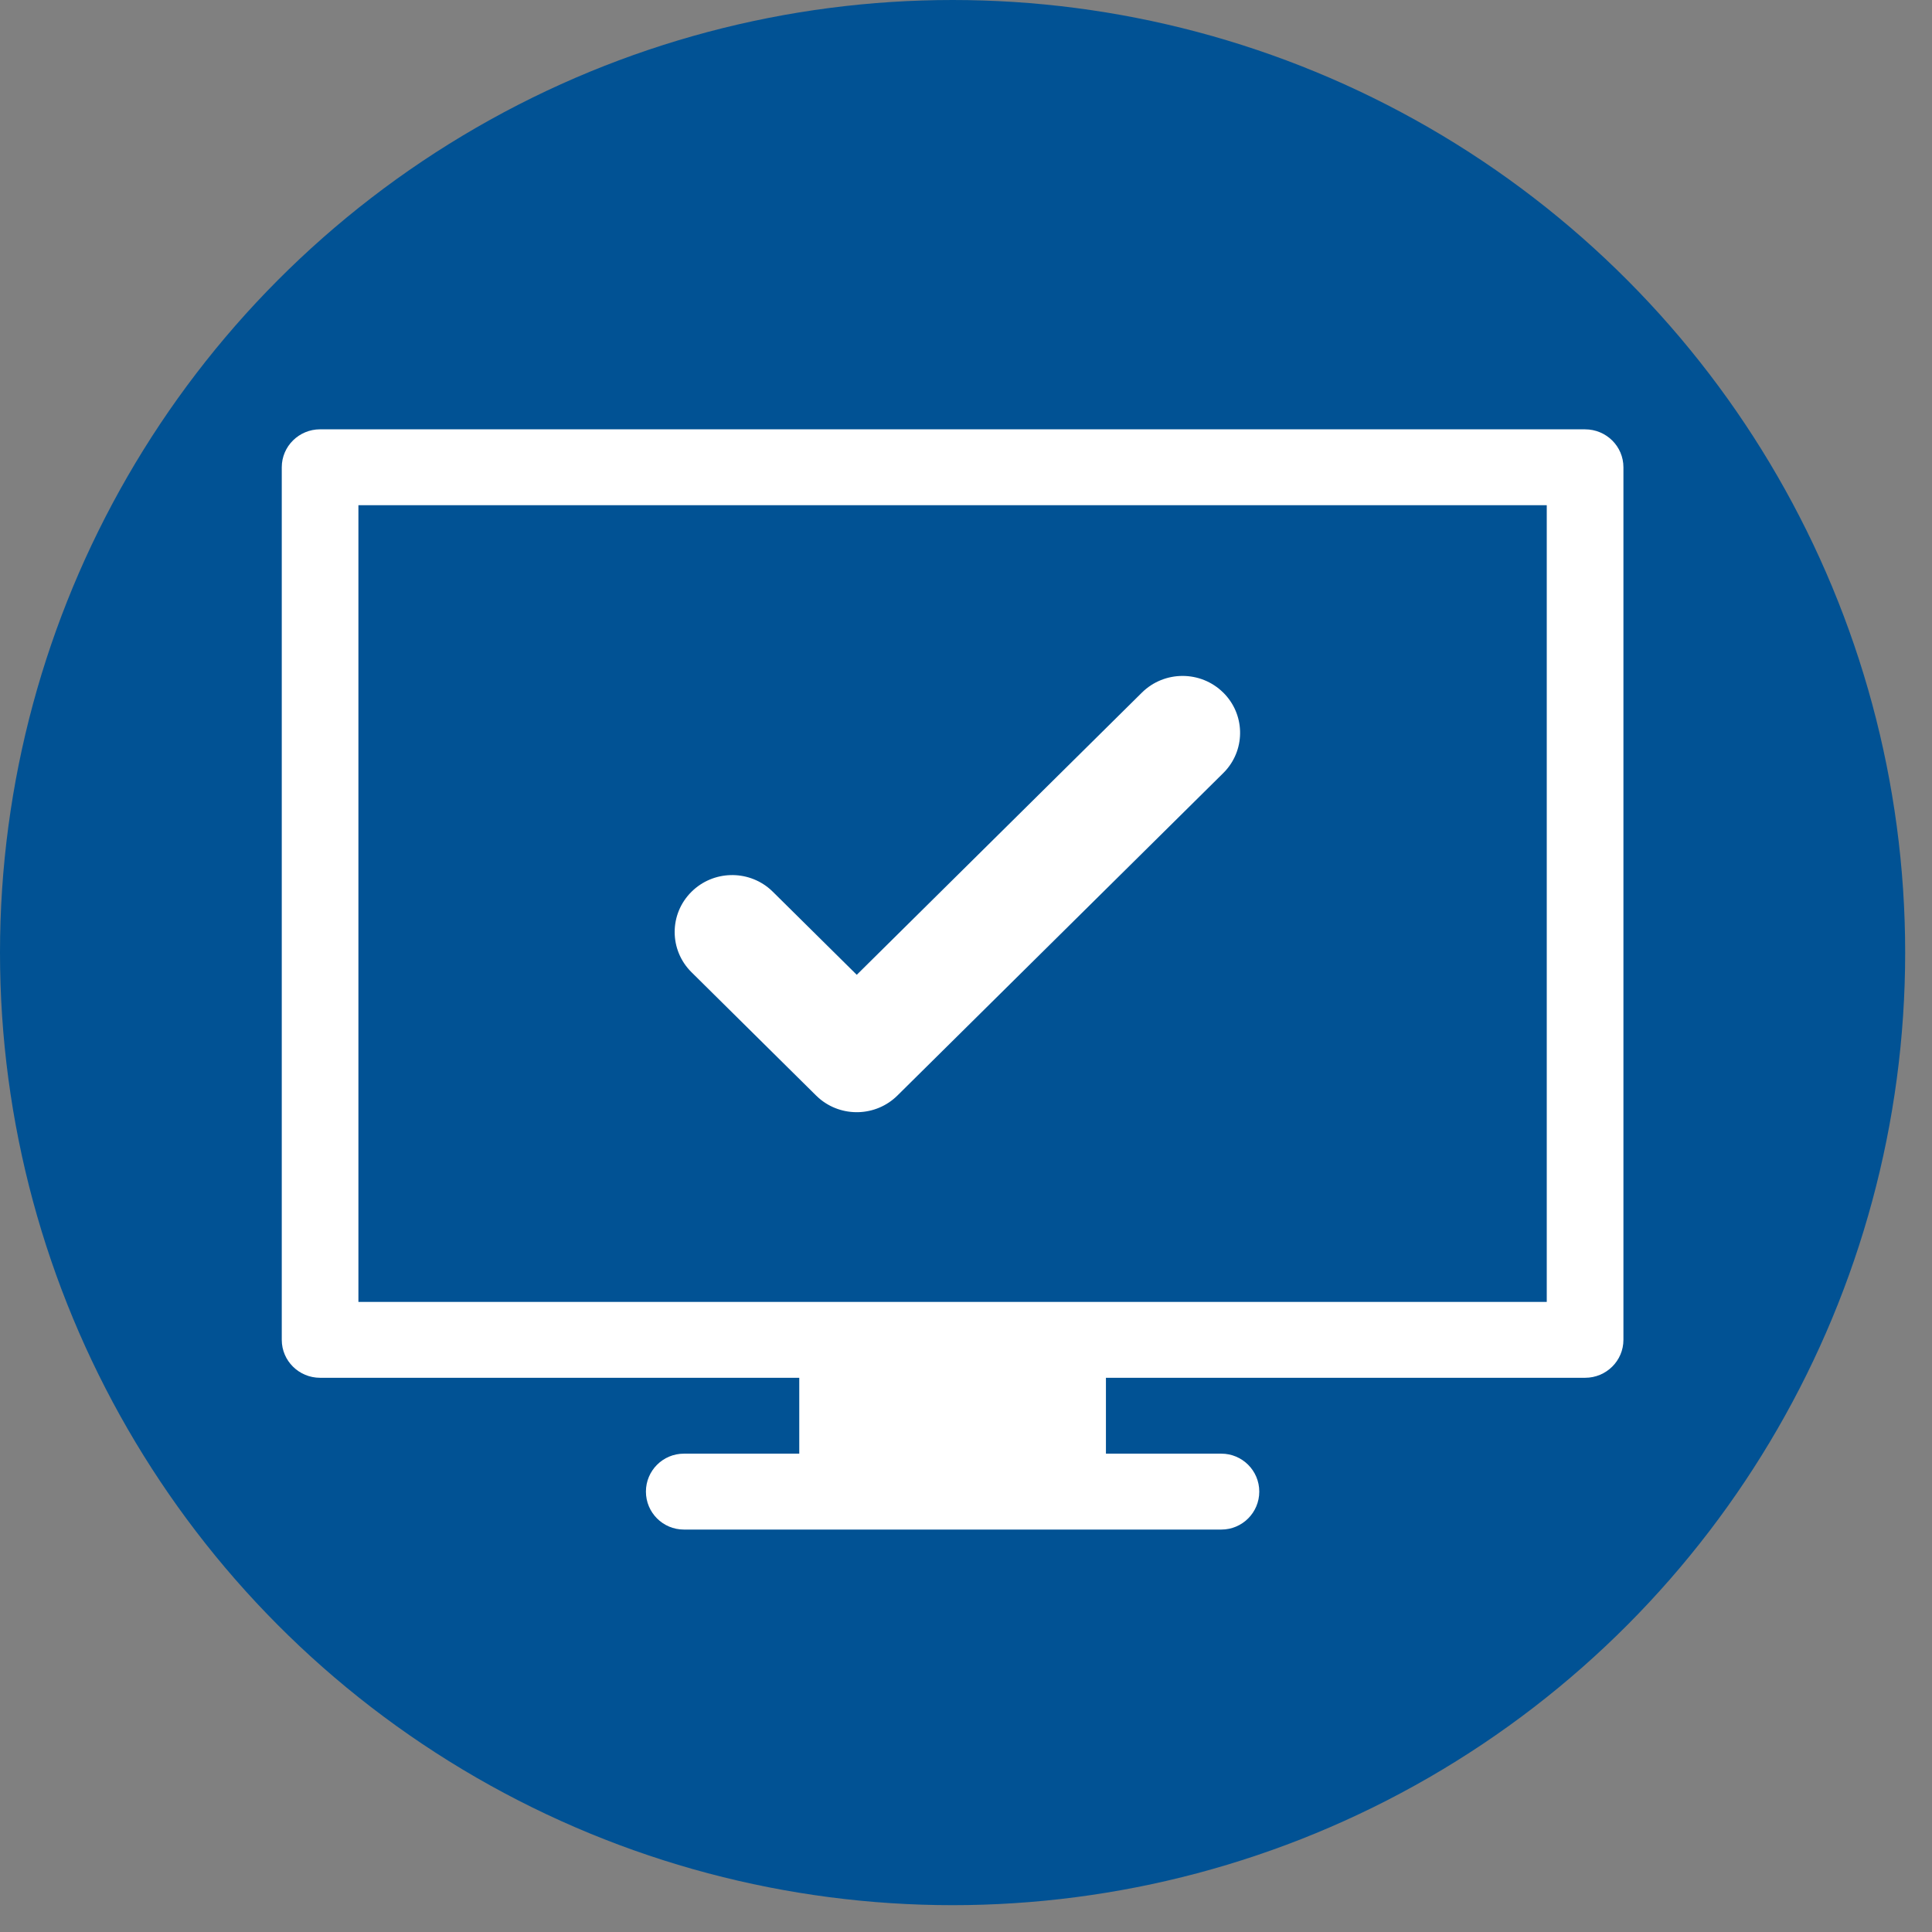 <svg width="70" height="70" xmlns="http://www.w3.org/2000/svg"><rect width="100%" height="100%" fill="#808080" stroke="none"/><g fill="none"><circle fill="#015294" cx="34.514" cy="34.514" r="34.514"/><path d="M57.431 15.556c.767 0 1.389.615 1.389 1.375v31.614c0 .759-.622 1.375-1.389 1.375l-17.361-0v2.749l4.181 0c.759 0 1.375.615 1.375 1.375 0 .759-.615 1.375-1.375 1.375h-19.473c-.759 0-1.375-.615-1.375-1.375 0-.759.615-1.375 1.375-1.375l4.181-0v-2.749l-17.361 0c-.767 0-1.389-.615-1.389-1.375V16.93c0-.759.622-1.375 1.389-1.375h45.833zm-1.389 2.749H12.986v28.865h43.056V18.305zm-11.721 6.789c.781.773.812 2.007.094 2.817l-.094.099L32.515 39.693c-.781.773-2.028.804-2.846.093l-.1-.093-4.514-4.467c-.814-.805-.814-2.111 0-2.916.781-.773 2.028-.804 2.846-.093l.1.093 3.041 3.009 10.332-10.225c.814-.805 2.133-.805 2.946 0z" fill="#FFF"/></g></svg>